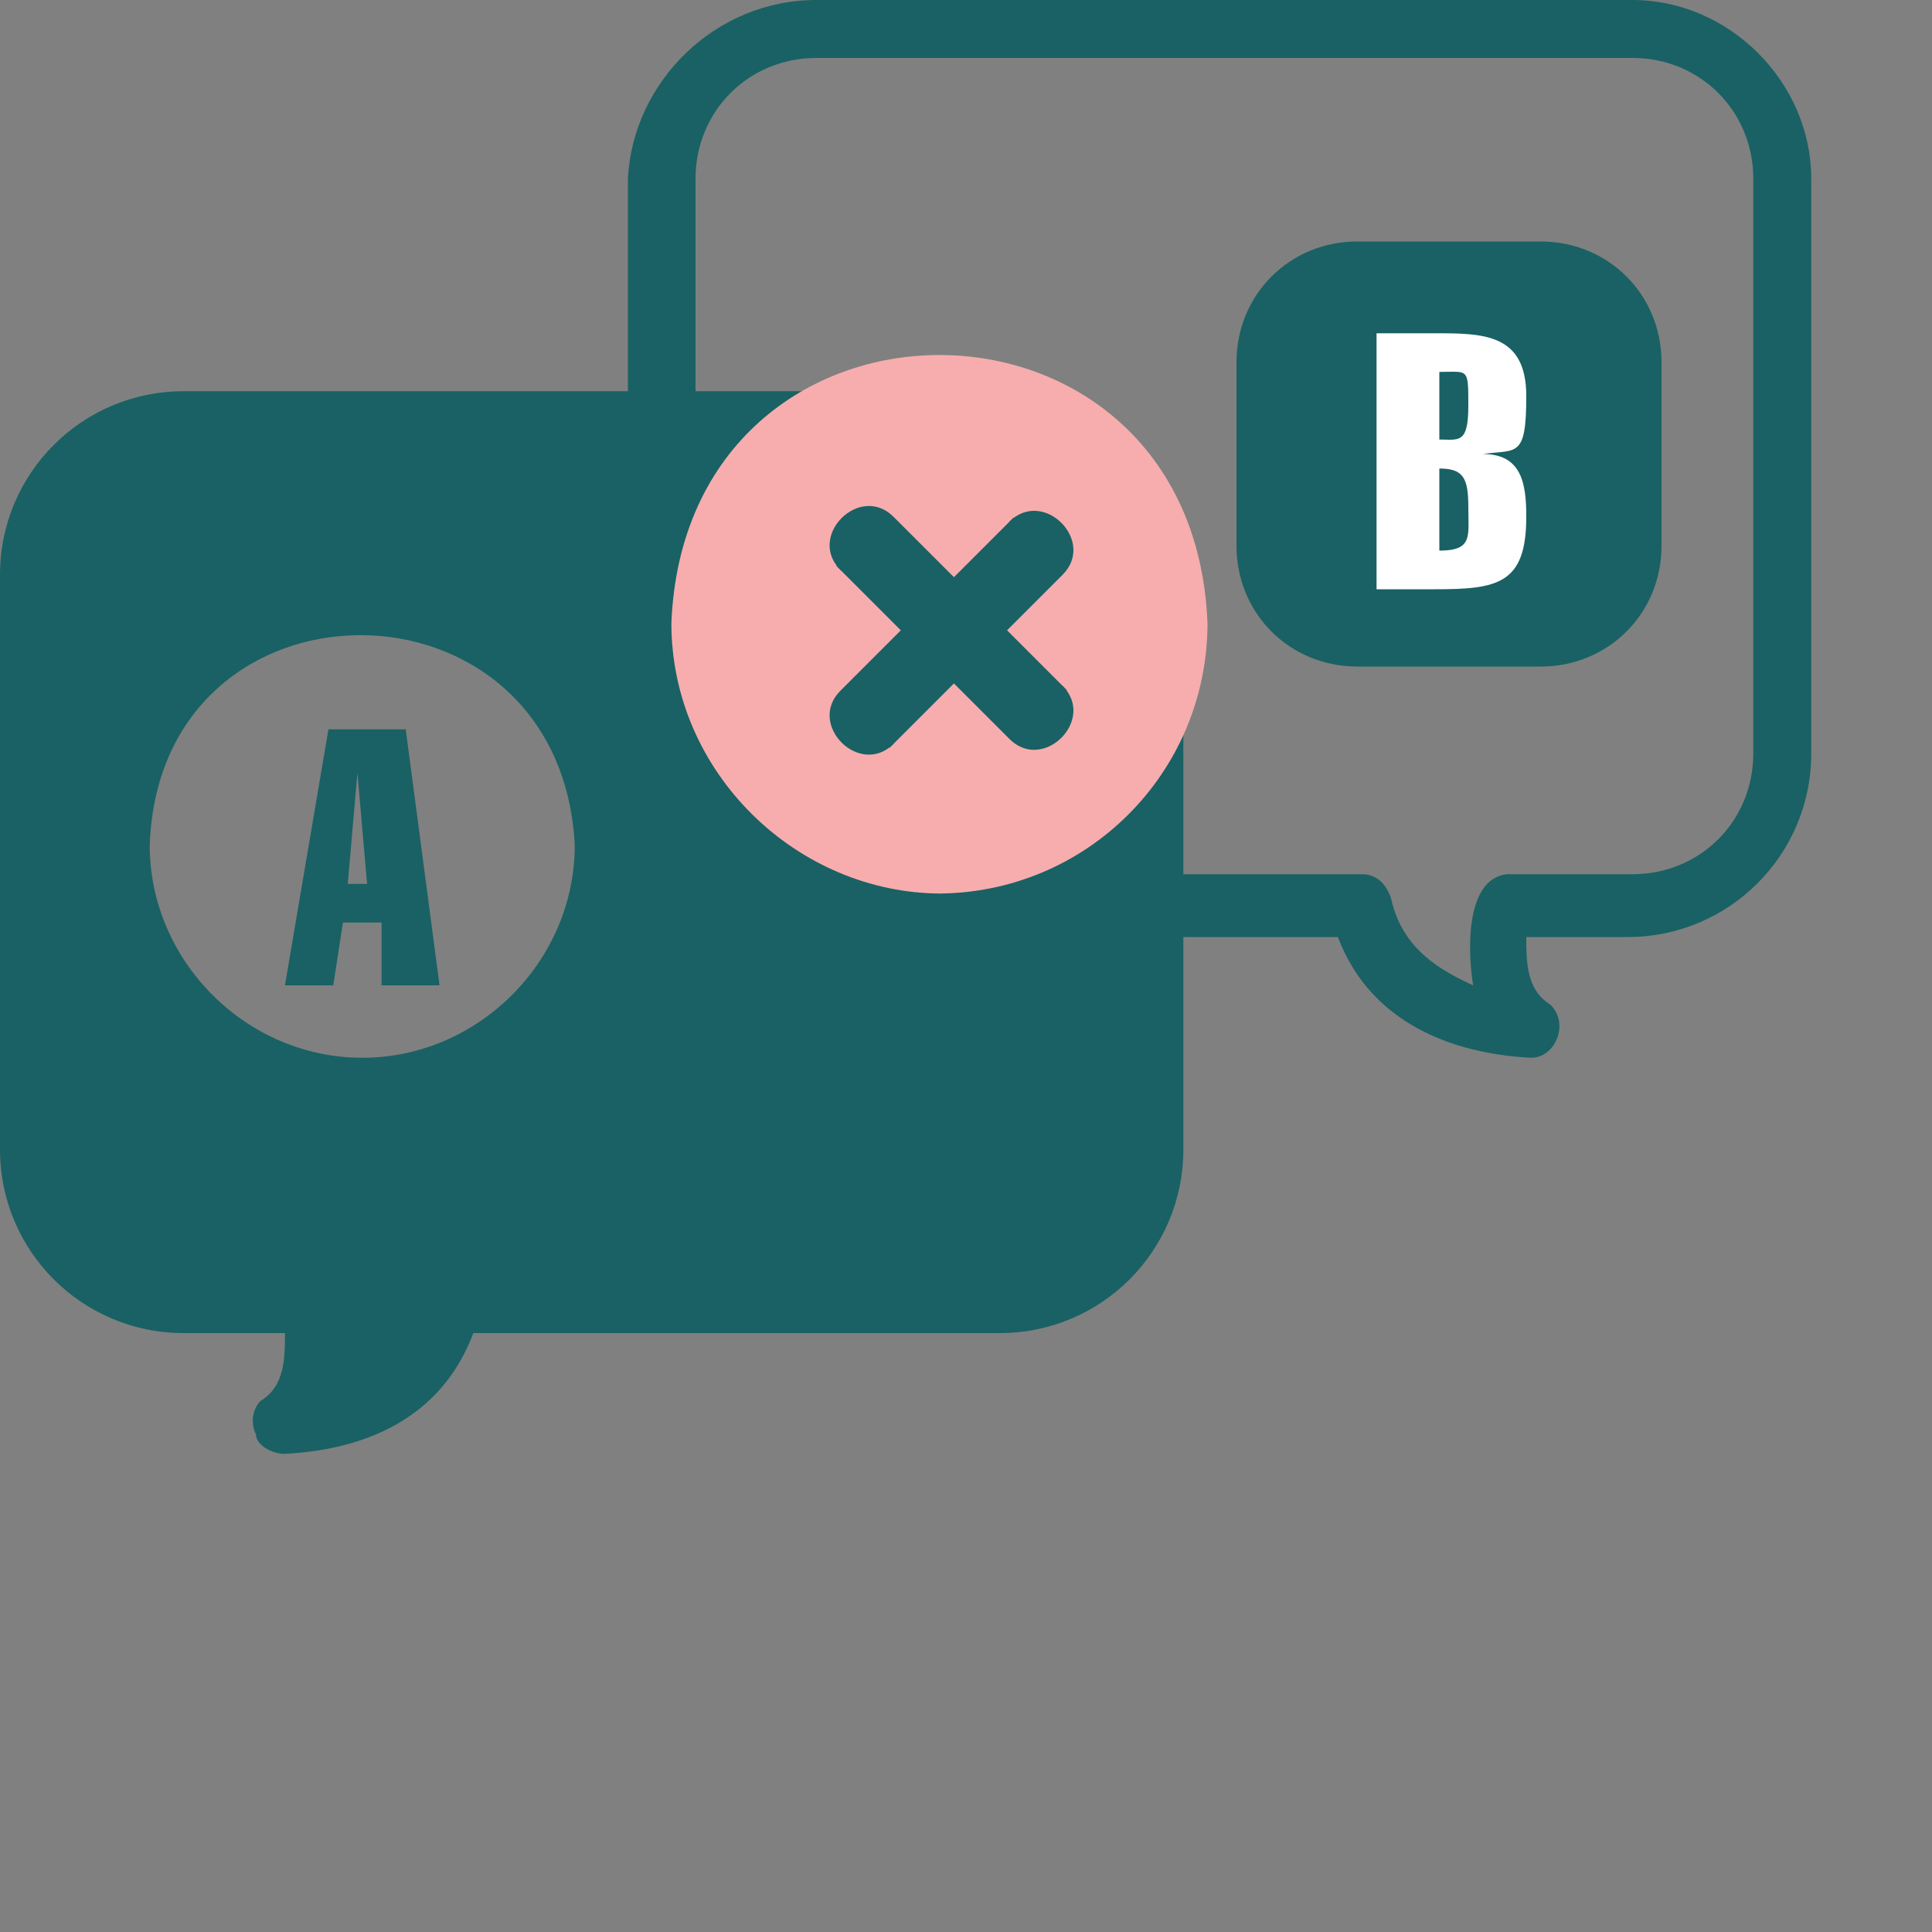 <?xml version="1.0" encoding="UTF-8"?><svg width="40" height="40" viewBox="0 0 40 40" fill="none" xmlns="http://www.w3.org/2000/svg">
  <rect x="0" y="0" width="40" height="40" fill="#808080" stroke="none"/>
  <defs>
    <style>
      .cls-1 {
        fill: #f7adad;
      }

      .cls-1, .cls-2, .cls-3 {
        stroke-width: 0px;
      }

      .cls-2 {
        fill: #196164;
      }

      .cls-3 {
        fill: #fff;
      }
    </style>
  </defs>
  <path class="cls-2" d="M31.7,21.9c-1.9-.1-3.4-.9-4-2.5h-10.9c-2.1,0-3.8-1.7-3.8-3.8V3.7C13.1,1.7,14.8,0,16.9,0h16.9C35.8,0,37.5,1.7,37.5,3.7v11.9c0,2.1-1.7,3.8-3.8,3.8h-2.1c0,.5,0,1.1.5,1.4.4.4.1,1.1-.4,1.1h0ZM16.9,1.2c-1.4,0-2.5,1.1-2.5,2.5v11.9c0,1.4,1.1,2.5,2.5,2.5h11.3c.3,0,.5.2.6.5.2.9.8,1.4,1.7,1.8-.1-.6-.2-2.2.7-2.3h2.6c1.4,0,2.5-1.1,2.5-2.5V3.7c0-1.4-1.1-2.5-2.5-2.5h-16.9Z"/>
  <path class="cls-2" d="M31.9,5h-3.8c-1.4,0-2.5,1.1-2.5,2.5v3.8c0,1.4,1.1,2.5,2.5,2.5h3.8c1.4,0,2.5-1.1,2.5-2.5v-3.8c0-1.4-1.1-2.5-2.5-2.5Z"/>
  <path class="cls-2" d="M20.6,8.1H3.8c-2.1,0-3.8,1.7-3.8,3.8v11.9c0,2.1,1.7,3.8,3.8,3.8h2.1c0,.5,0,1.1-.5,1.4-.2.2-.2.5-.1.7,0,.2.3.4.6.4,1.9-.1,3.3-.9,3.9-2.5h10.9c2.1,0,3.8-1.7,3.8-3.8v-11.9c0-2.1-1.7-3.8-3.8-3.8h0ZM7.5,21.9c-2.4,0-4.4-2-4.4-4.4.2-5.8,8.5-5.8,8.8,0,0,2.4-2,4.4-4.4,4.4Z"/>
  <path class="cls-2" d="M8.4,15.1l.7,5.3h-1.2v-1.3h-.8l-.2,1.3h-1l.9-5.3h1.7ZM7.6,18.3l-.2-2.3h0l-.2,2.3h.4,0Z"/>
  <path class="cls-3" d="M28.5,6.9h1.2c1,0,1.9,0,1.9,1.3s-.2,1.1-.9,1.2h0c.8,0,.9.6.9,1.3,0,1.4-.6,1.5-1.9,1.5h-1.2v-5.3ZM29.8,9.1c.4,0,.6.1.6-.7s0-.7-.6-.7v1.4ZM29.8,11.4c.7,0,.6-.3.6-.9s-.1-.8-.6-.8v1.6h0Z"/>
  <path class="cls-1" d="M14.4,12.9c0-2.8,2.3-5.1,5.1-5.1,6.8.2,6.8,10,0,10.2-2.8,0-5.1-2.3-5.1-5.1h0s0,0,0,0Z"/>
  <path class="cls-1" d="M19.5,18.5c-3,0-5.6-2.5-5.6-5.6.3-7.4,10.8-7.4,11.1,0,0,3.1-2.5,5.6-5.6,5.6h0,0ZM19.5,8.2c-2.6,0-4.7,2.1-4.7,4.7.2,6.2,9.1,6.2,9.4,0,0-2.6-2.1-4.7-4.7-4.7h0Z"/>
  <path class="cls-2" d="M20.9,10.8c.7-.7,1.8.4,1.1,1.1l-3.6,3.6"/>
  <path class="cls-2" d="M18.5,15.4c-.7.7-1.8-.4-1.1-1.1l3.6-3.6"/>
  <path class="cls-2" d="M22,14.2c.7.7-.4,1.8-1.1,1.1l-3.6-3.6"/>
  <path class="cls-2" d="M17.4,11.8c-.7-.7.4-1.8,1.1-1.1l3.6,3.6"/>
</svg>